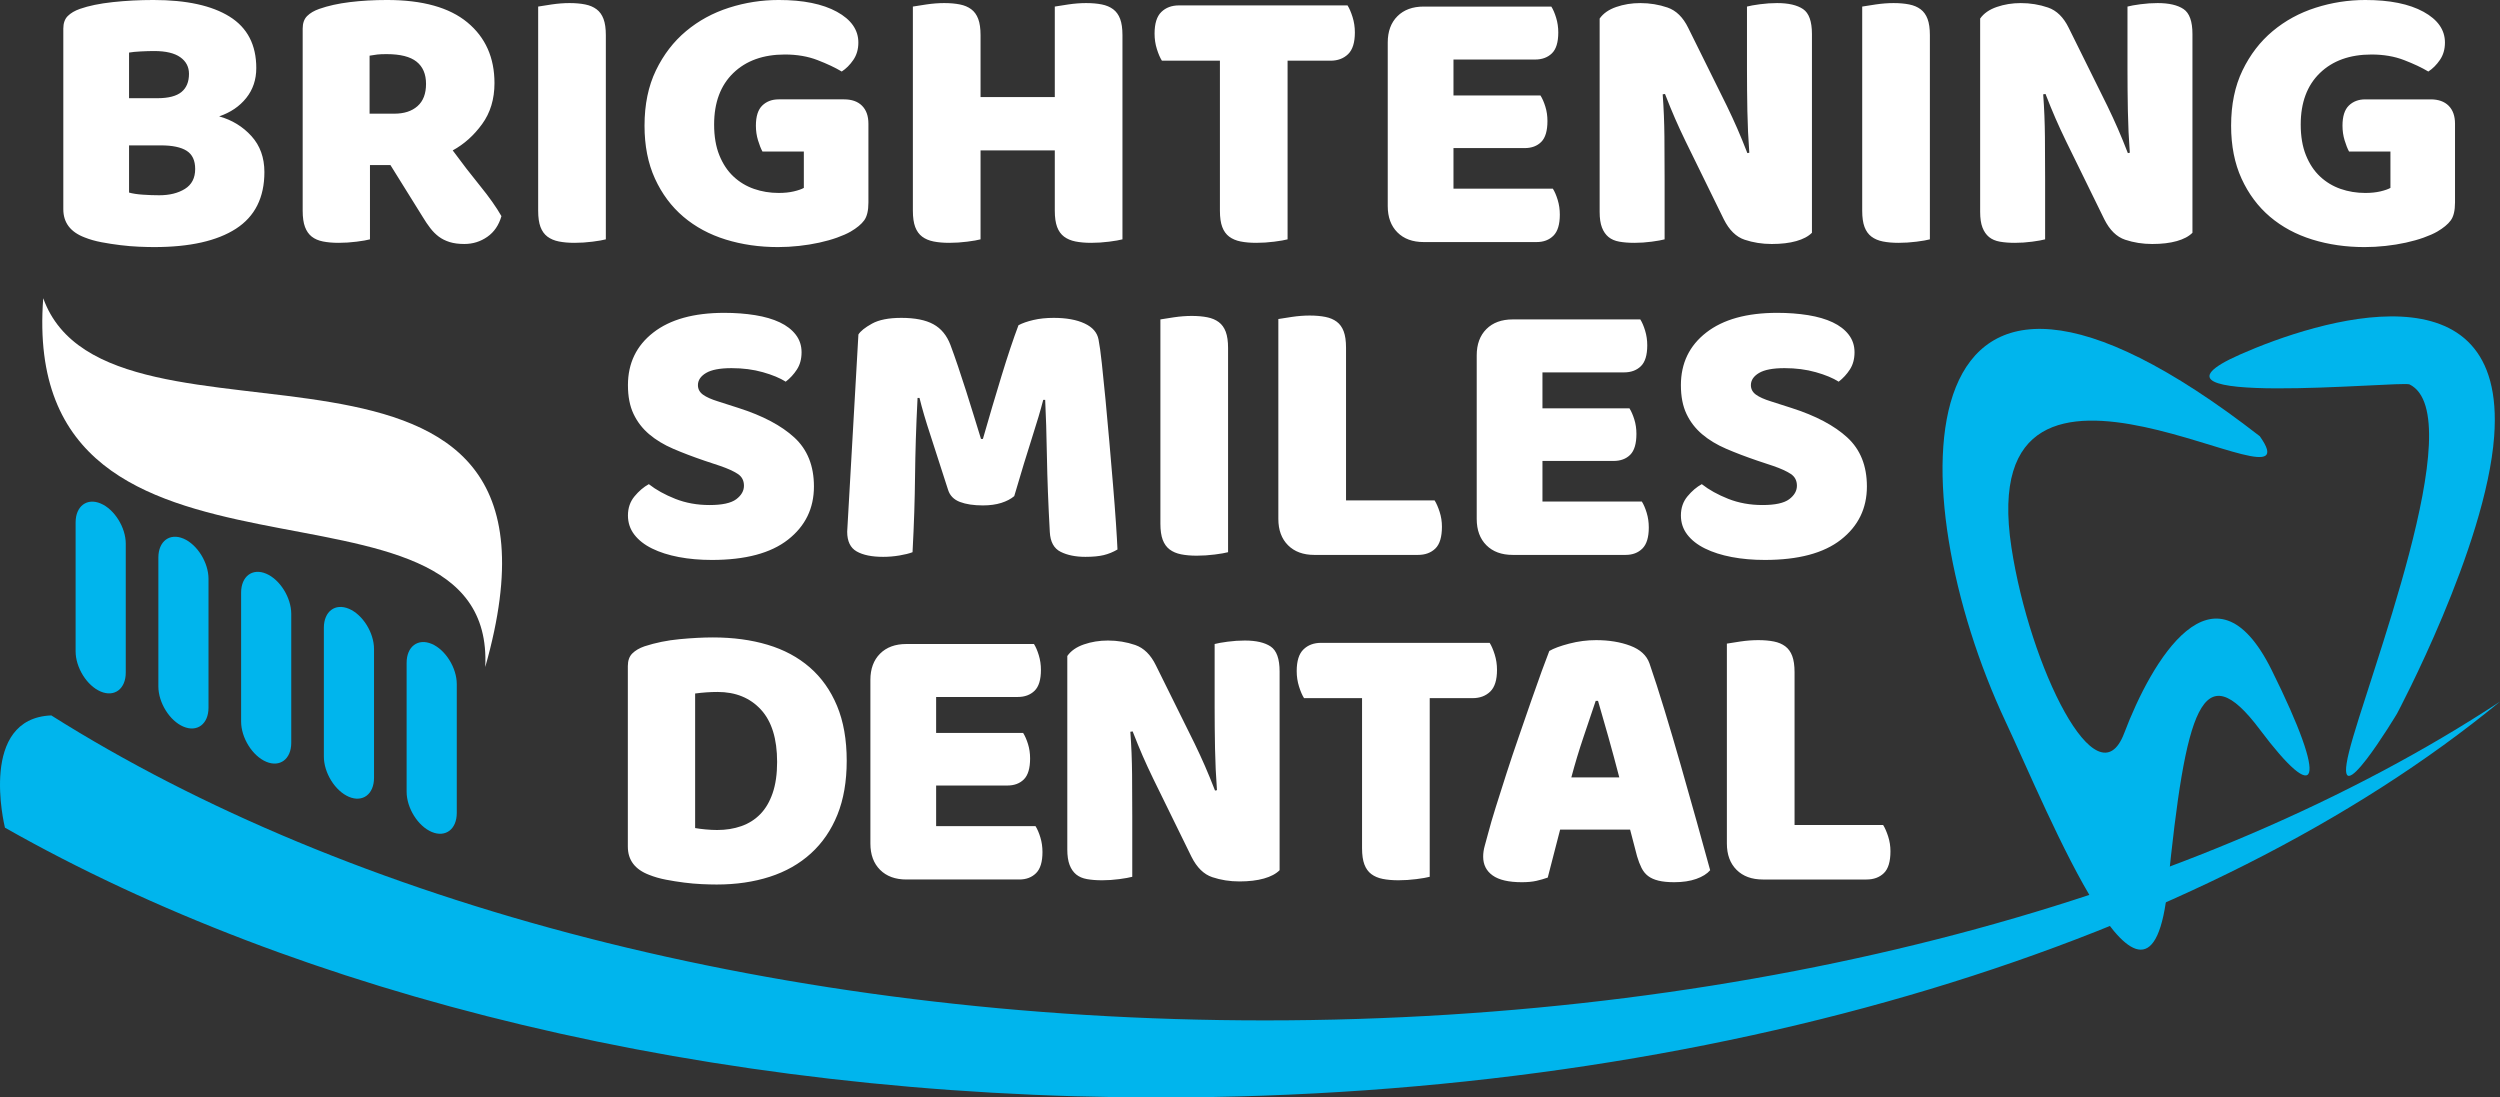 <?xml version="1.0" encoding="UTF-8"?>
<!DOCTYPE svg PUBLIC "-//W3C//DTD SVG 1.1//EN" "http://www.w3.org/Graphics/SVG/1.1/DTD/svg11.dtd">
<!-- Creator: CorelDRAW 2017 -->
<svg xmlns="http://www.w3.org/2000/svg" xml:space="preserve" width="100mm" height="43.899mm" version="1.1" style="shape-rendering:geometricPrecision; text-rendering:geometricPrecision; image-rendering:optimizeQuality; fill-rule:evenodd; clip-rule:evenodd"
viewBox="0 0 10000000 4389900"
 xmlns:xlink="http://www.w3.org/1999/xlink">
 <rect x="0" y="0" width="10000000" height="4389900" fill="#333333" stroke="none"/>
 <defs>
  <style type="text/css">
   <![CDATA[
    .fil0 {fill:#00B5ED}
    .fil1 {fill:white}
   ]]>
  </style>
 </defs>
 <g id="Слой_x0020_1">
  <g id="_1861814322752">
   <g id="_2714228011008">
    <path class="fil0" d="M10000000 2806450c-1162390,955400 -3129670,1583470 -5360940,1583470 -1809670,0 -3445440,-413330 -4619250,-1079200 -3380,-13890 -104500,-436660 184930,-449060l420 0c1185120,747940 2920570,1219960 4854610,1219960 1981170,0 3753940,-495360 4940230,-1275170z"/>
    <path class="fil0" d="M8960470 1417930c312250,-138030 1068290,-374880 1016200,327580 -32820,442820 -388920,1109560 -388920,1109560 0,0 -261130,434950 -191950,153850 69200,-281110 492460,-1348190 242200,-1471340 -30280,-14860 -1168140,97110 -677530,-119650z"/>
    <path class="fil0" d="M9039180 1744900c-1455590,-1129850 -1447580,224600 -1016390,1142630 169490,360890 575660,1377580 647910,661830 72230,-715730 137730,-939110 368810,-630980 231080,308100 278400,227630 46950,-238590 -231460,-466200 -481670,-32470 -589510,252550 -107820,285030 -377980,-264340 -451100,-741870 -160430,-1047280 1243940,-91480 993330,-445570z"/>
    <path class="fil1" d="M516200 770260c14460,4130 33000,6940 55680,8490 22720,1550 44360,2300 64970,2300 41270,0 75540,-8490 102870,-25490 27320,-17040 40980,-43570 40980,-79670 0,-34040 -11360,-58260 -34030,-72680 -22680,-14460 -57230,-21690 -103620,-21690l-126850 0 0 188740zm0 -377420l112910 0c44360,0 76570,-8260 96660,-24740 20150,-16530 30190,-40750 30190,-72730 0,-27840 -11590,-50000 -34790,-66470 -23240,-16530 -58020,-24750 -104410,-24750 -15490,0 -33290,470 -53380,1510 -20090,1030 -35820,2580 -47180,4640l0 182540zm100560 595490c-17560,0 -38170,-520 -61880,-1550 -23710,-1030 -48210,-3100 -73470,-6200 -25260,-3050 -50280,-6940 -75030,-11590 -24740,-4650 -47410,-11080 -68020,-19340 -56760,-21650 -85120,-59250 -85120,-112910l0 -722300c0,-21700 5960,-38460 17790,-50290 11880,-11870 28120,-21410 48740,-28640 35070,-12340 78870,-21360 131500,-27040 52580,-5680 106710,-8490 162390,-8490 131970,0 233570,22150 304700,66470 71170,44370 106760,112910 106760,205730 0,46430 -13430,86390 -40240,119860 -26800,33520 -62910,58030 -108260,73470 51550,14460 94600,40760 129150,78920 34560,38130 51790,86110 51790,143850 0,102070 -37890,177610 -113660,226580 -75780,48960 -184840,73470 -327140,73470zm863100 -327890l0 296950c-11360,3100 -29110,6200 -53380,9300 -24230,3100 -48170,4650 -71930,4650 -23700,0 -44550,-1840 -62630,-5450 -18020,-3570 -33000,-10050 -44830,-19300 -11880,-9290 -20890,-22200 -27090,-38680 -6200,-16480 -9300,-38170 -9300,-64980l0 -728490c0,-21700 5970,-38460 17800,-50290 11880,-11870 28120,-21410 48730,-28640 35070,-12340 75820,-21360 122210,-27040 46380,-5680 95910,-8490 148490,-8490 142300,0 249530,29900 321690,89710 72210,59770 108310,140750 108310,242820 0,63940 -16520,118590 -49530,163940 -32950,45400 -72160,80470 -117510,105210 37090,50520 73710,97940 109810,142310 36060,44310 64420,84550 85070,120610 -10320,36100 -29150,63700 -56470,82770 -27330,19060 -57990,28630 -92020,28630 -22680,0 -42300,-2580 -58780,-7740 -16480,-5170 -30940,-12400 -43340,-21650 -12340,-9290 -23700,-20650 -33990,-34030 -10320,-13430 -20140,-27840 -29390,-43340l-129950 -208780 -81970 0zm97460 -205720c39160,0 70100,-10050 92770,-30190 22730,-20100 34040,-49720 34040,-88920 0,-39200 -12630,-68830 -37890,-88920 -25250,-20140 -65210,-30190 -119860,-30190 -15490,0 -27840,520 -37130,1550 -9300,1030 -19580,2580 -30940,4650l0 232020 99010 0zm846060 502670c-11360,3100 -29110,6200 -53380,9300 -24230,3100 -48170,4650 -71920,4650 -23710,0 -44610,-1840 -62630,-5450 -18030,-3570 -33240,-10050 -45640,-19300 -12350,-9290 -21640,-22200 -27840,-38680 -6200,-16480 -9290,-38170 -9290,-64980l0 -816660c11360,-2070 29390,-4930 54170,-8500 24750,-3620 48460,-5450 71130,-5450 23710,0 44600,1830 62630,5450 18080,3570 33290,10050 45630,19290 12400,9300 21690,22210 27840,38690 6200,16480 9300,38170 9300,64980l0 816660zm1050280 -146950c0,31980 -5680,55680 -17040,71180 -11310,15440 -29390,30420 -54130,44830 -14410,8270 -32490,16250 -54130,23990 -21650,7750 -45360,14420 -71130,20100 -25770,5680 -52860,10040 -81220,13140 -28360,3100 -56430,4650 -84320,4650 -74230,0 -143800,-10050 -208780,-30140 -64980,-20140 -121410,-50560 -169390,-91270 -47930,-40750 -85820,-91500 -113660,-152340 -27840,-60850 -41780,-131510 -41780,-211930 0,-84550 15210,-158260 45630,-221170 30420,-62910 70660,-115260 120660,-157000 50000,-41780 107230,-72960 171690,-93570 64460,-20650 130700,-30930 198730,-30930 97980,0 175590,15720 232820,47130 57230,31460 85820,72440 85820,123010 0,26800 -6720,50000 -20100,69570 -13420,19630 -28870,35070 -46380,46440 -25820,-15500 -58030,-30710 -96720,-45640 -38630,-14980 -82200,-22440 -130650,-22440 -86620,0 -155500,24740 -206530,74230 -51030,49530 -76570,118070 -76570,205720 0,47470 6990,88450 20890,122960 13940,34550 32770,62910 56480,85070 23710,22210 51030,38690 81970,49530 30940,10800 63950,16250 98970,16250 22720,0 42820,-2070 60330,-6200 17560,-4130 30940,-8780 40230,-13950l0 -145390 -165490 0c-6200,-11320 -12110,-26300 -17790,-44840 -5690,-18540 -8500,-38170 -8500,-58780 0,-37140 8500,-63940 25490,-80420 17040,-16530 38920,-24740 65730,-24740l261410 0c30940,0 54930,8490 71920,25490 17040,17040 25540,40990 25540,71920l0 315540zm1016200 146950c-11320,3100 -29110,6200 -53330,9300 -24280,3100 -48220,4650 -71930,4650 -23750,0 -44600,-1840 -62680,-5450 -18020,-3570 -33230,-10050 -45630,-19300 -12350,-9290 -21640,-22200 -27840,-38680 -6150,-16480 -9250,-38170 -9250,-64980l0 -241270 -296990 0 0 355730c-11360,3100 -29110,6200 -53380,9300 -24230,3100 -48170,4650 -71930,4650 -23710,0 -44600,-1840 -62630,-5450 -18030,-3570 -33240,-10050 -45630,-19300 -12350,-9290 -21640,-22200 -27840,-38680 -6200,-16480 -9300,-38170 -9300,-64980l0 -816660c11360,-2070 29390,-4930 54180,-8500 24740,-3620 48450,-5450 71130,-5450 23710,0 44600,1830 62630,5450 18070,3570 33280,10050 45630,19290 12390,9300 21690,22210 27840,38690 6200,16480 9300,38170 9300,64980l0 247460 296990 0 0 -361920c11320,-2070 29390,-4930 54130,-8500 24750,-3620 48450,-5450 71130,-5450 23710,0 44600,1830 62680,5450 18020,3570 33240,10050 45630,19290 12350,9300 21640,22210 27840,38690 6150,16480 9250,38170 9250,64980l0 816660zm157790 -714600c-7230,-11310 -13940,-26810 -20090,-46380 -6200,-19630 -9300,-40240 -9300,-61880 0,-40240 9020,-69110 27090,-86620 18030,-17510 41500,-26290 70380,-26290l674360 0c7230,11310 13950,26810 20100,46380 6190,19630 9290,40240 9290,61880 0,40240 -9010,69110 -27040,86620 -18070,17510 -41550,26290 -70420,26290l-171690 0 0 714600c-11320,3100 -29110,6200 -53330,9300 -24230,3100 -48220,4650 -71930,4650 -23710,0 -44600,-1840 -62630,-5450 -18070,-3570 -33290,-10050 -45630,-19300 -12400,-9290 -21690,-22200 -27840,-38680 -6200,-16480 -9300,-38170 -9300,-64980l0 -600140 -232020 0zm903290 -72670c0,-44370 12910,-79440 38680,-105220 25780,-25770 60850,-38630 105170,-38630l510470 0c7180,11310 13660,26290 19290,44830 5680,18590 8550,38170 8550,58780 0,39200 -8550,67040 -25540,83520 -17000,16530 -39440,24740 -67280,24740l-326380 0 0 143850 348020 0c7230,11370 13670,26060 19350,44090 5680,18070 8500,37370 8500,58030 0,39150 -8270,66990 -24750,83520 -16480,16480 -38680,24740 -66520,24740l-284600 0 0 162390 397510 0c7230,11360 13660,26290 19340,44890 5680,18540 8500,38120 8500,58780 0,39150 -8500,67270 -25490,84270 -17050,17040 -39440,25540 -67280,25540l-451690 0c-44320,0 -79390,-12910 -105170,-38690 -25770,-25770 -38680,-60840 -38680,-105160l0 -654270zm1696810 760980c-14460,14460 -35310,25540 -62630,33240 -27370,7750 -60100,11640 -98270,11640 -38120,0 -74220,-5680 -108260,-17040 -34040,-11310 -61880,-38640 -83520,-81970l-153100 -312440c-15490,-31970 -29390,-62110 -41780,-90470 -12400,-28360 -25780,-61130 -40240,-98220l-9250 1510c4140,55720 6440,112440 6950,170180 520,57750 750,114460 750,170140l0 239720c-11310,3100 -28590,6200 -51780,9300 -23190,3100 -46150,4650 -68830,4650 -22720,0 -42810,-1550 -60330,-4650 -17550,-3100 -31970,-9300 -43330,-18550 -11310,-9290 -20090,-21920 -26290,-37930 -6200,-15960 -9300,-36860 -9300,-62630l0 -773380c14460,-20610 36620,-36100 66530,-46380 29910,-10330 61880,-15500 95920,-15500 38120,0 74500,5960 109060,17800 34500,11870 62110,38920 82720,81220l154690 312440c15450,31970 29390,62110 41740,90470 12400,28350 25780,61120 40240,98210l7740 -1550c-4130,-55680 -6710,-111360 -7740,-167040 -1040,-55680 -1550,-111360 -1550,-167040l0 -250560c11360,-3100 28590,-6200 51830,-9300 23190,-3100 46100,-4650 68820,-4650 45360,0 79910,7980 103620,23990 23710,15970 35590,49250 35590,99770l0 795020zm471730 26290c-11360,3100 -29100,6200 -53380,9300 -24220,3100 -48170,4650 -71920,4650 -23710,0 -44600,-1840 -62630,-5450 -18030,-3570 -33240,-10050 -45630,-19300 -12350,-9290 -21650,-22200 -27840,-38680 -6200,-16480 -9300,-38170 -9300,-64980l0 -816660c11360,-2070 29390,-4930 54180,-8500 24740,-3620 48450,-5450 71120,-5450 23710,0 44610,1830 62630,5450 18080,3570 33290,10050 45640,19290 12390,9300 21690,22210 27840,38690 6190,16480 9290,38170 9290,64980l0 816660zm1050290 -26290c-14460,14460 -35310,25540 -62630,33240 -27370,7750 -60100,11640 -98270,11640 -38120,0 -74220,-5680 -108260,-17040 -34040,-11310 -61880,-38640 -83520,-81970l-153100 -312440c-15490,-31970 -29390,-62110 -41780,-90470 -12400,-28360 -25780,-61130 -40240,-98220l-9250 1510c4130,55720 6430,112440 6950,170180 520,57750 750,114460 750,170140l0 239720c-11310,3100 -28590,6200 -51780,9300 -23190,3100 -46150,4650 -68830,4650 -22720,0 -42810,-1550 -60330,-4650 -17560,-3100 -31970,-9300 -43330,-18550 -11310,-9290 -20090,-21920 -26290,-37930 -6200,-15960 -9300,-36860 -9300,-62630l0 -773380c14460,-20610 36620,-36100 66530,-46380 29910,-10330 61880,-15500 95910,-15500 38130,0 74510,5960 109070,17800 34500,11870 62110,38920 82720,81220l154690 312440c15450,31970 29390,62110 41740,90470 12400,28350 25780,61120 40240,98210l7740 -1550c-4130,-55680 -6710,-111360 -7740,-167040 -1040,-55680 -1550,-111360 -1550,-167040l0 -250560c11360,-3100 28590,-6200 51830,-9300 23190,-3100 46100,-4650 68820,-4650 45360,0 79910,7980 103620,23990 23710,15970 35590,49250 35590,99770l0 795020zm1050230 -120660c0,31980 -5680,55680 -17040,71180 -11320,15440 -29390,30420 -54130,44830 -14420,8270 -32490,16250 -54140,23990 -21640,7750 -45350,14420 -71120,20100 -25780,5680 -52870,10040 -81220,13140 -28360,3100 -56430,4650 -84320,4650 -74230,0 -143800,-10050 -208780,-30140 -64980,-20140 -121410,-50560 -169390,-91270 -47940,-40750 -85820,-91500 -113660,-152340 -27840,-60850 -41790,-131510 -41790,-211930 0,-84550 15210,-158260 45640,-221170 30420,-62910 70650,-115260 120650,-157000 50000,-41780 107230,-72960 171690,-93570 64460,-20650 130710,-30930 198740,-30930 97980,0 175580,15720 232810,47130 57230,31460 85830,72440 85830,123010 0,26800 -6720,50000 -20100,69570 -13430,19630 -28870,35070 -46380,46440 -25830,-15500 -58030,-30710 -96720,-45640 -38640,-14980 -82200,-22440 -130650,-22440 -86620,0 -155500,24740 -206530,74230 -51030,49530 -76570,118070 -76570,205720 0,47470 6990,88450 20890,122960 13940,34550 32770,62910 56480,85070 23710,22210 51030,38690 81970,49530 30940,10800 63940,16250 98970,16250 22720,0 42810,-2070 60330,-6200 17550,-4130 30930,-8780 40230,-13950l0 -145390 -165490 0c-6200,-11320 -12120,-26300 -17800,-44840 -5680,-18540 -8490,-38170 -8490,-58780 0,-37140 8490,-63940 25490,-80420 17040,-16530 38920,-24740 65730,-24740l261410 0c30930,0 54920,8490 71920,25490 17040,17040 25540,40990 25540,71920l0 315540z"/>
    <path class="fil1" d="M2816430 1842230c-45350,-15450 -86620,-31180 -123710,-47190 -37130,-15960 -69100,-35300 -95910,-57980 -26810,-22720 -47700,-49760 -62630,-81220 -14980,-31450 -22440,-69860 -22440,-115210 0,-87650 33750,-157790 101310,-210370 67510,-52590 162160,-78880 283800,-78880 44370,0 85590,3100 123760,9250 38170,6200 70890,15730 98220,28640 27320,12860 48730,29390 64170,49480 15500,20100 23240,43570 23240,70380 0,26810 -6190,49760 -18590,68830 -12340,19100 -27320,35300 -44830,48730 -22680,-14420 -53100,-27090 -91270,-37890 -38170,-10840 -79910,-16240 -125310,-16240 -46380,0 -80420,6430 -102060,19340 -21640,12860 -32490,29110 -32490,48730 0,15450 6710,28080 20090,37890 13430,9760 33530,18820 60330,27040l81970 26290c96950,30940 171460,70380 223530,118360 52060,47930 78120,113140 78120,195630 0,87650 -34560,158550 -103660,212680 -69070,54180 -170660,81220 -304700,81220 -47420,0 -91500,-3850 -132250,-11600 -40710,-7740 -76290,-19060 -106720,-34040 -30420,-14920 -54130,-33520 -71170,-55680 -17000,-22160 -25490,-47700 -25490,-76570 0,-29900 8780,-55400 26290,-76520 17510,-21180 36620,-37420 57230,-48740 28870,22680 64180,42260 105960,58780 41740,16480 87370,24740 136860,24740 50560,0 86100,-7740 106760,-23190 20610,-15490 30930,-33520 30930,-54130 0,-20660 -8260,-36380 -24740,-47180 -16520,-10850 -39720,-21410 -69620,-31740l-64980 -21640zm1240520 142300c-13430,11360 -30710,20370 -51830,27090 -21130,6660 -45640,10040 -73480,10040 -37090,0 -67790,-4640 -92020,-13940 -24220,-9250 -39950,-25260 -47180,-47930 -28870,-90760 -52580,-164230 -71130,-220430 -18590,-56190 -33000,-105440 -43330,-147700l-7750 0c-3090,60850 -5390,116250 -6940,166250 -1550,50040 -2590,98780 -3100,146200 -520,47410 -1550,95390 -3100,143840 -1550,48460 -3850,102070 -6950,160850 -13380,5160 -30940,9530 -52580,13150 -21640,3610 -43330,5440 -64980,5440 -45350,0 -80700,-7230 -105960,-21690 -25260,-14410 -37890,-40700 -37890,-78870l44890 -788830c8210,-13420 26290,-27840 54130,-43330 27840,-15450 66990,-23190 117560,-23190 54640,0 97410,8490 128350,25540 30940,16990 53620,44550 68080,82720 9250,24740 19340,53100 30140,85070 10840,31970 21640,64980 32490,99010 10840,34040 21400,67800 31690,101320 10320,33520 19620,63660 27880,90470l7700 0c24740,-86620 49530,-170420 74280,-251360 24740,-80940 47410,-148740 68020,-203380 15500,-8270 35360,-15220 59580,-20900 24230,-5680 51270,-8490 81170,-8490 50570,0 91790,7460 123760,22440 31970,14930 50520,36340 55680,64180 4130,20610 8500,52340 13150,95110 4640,42820 9530,90990 14690,144650 5170,53620 10330,110330 15490,170140 5120,59810 10050,117280 14700,172440 4600,55170 8500,105680 11600,151600 3090,45870 5110,81170 6150,105960 -17520,10280 -35830,17750 -54890,22400 -19060,4640 -43560,6990 -73470,6990 -39200,0 -72210,-6710 -99010,-20140 -26810,-13380 -41230,-39670 -43290,-78870 -6200,-112400 -10050,-213480 -11600,-303150 -1550,-89720 -3890,-165020 -6950,-225870l-7740 0c-10330,40240 -25260,90750 -44880,151600 -19580,60840 -43290,138690 -71130,233570zm855350 224270c-11360,3100 -29110,6200 -53380,9300 -24230,3090 -48170,4640 -71920,4640 -23710,0 -44610,-1830 -62630,-5440 -18030,-3570 -33240,-10050 -45640,-19300 -12350,-9290 -21640,-22200 -27840,-38680 -6200,-16480 -9290,-38170 -9290,-64980l0 -816670c11360,-2060 29390,-4930 54170,-8490 24750,-3620 48460,-5450 71130,-5450 23710,0 44600,1830 62630,5450 18080,3560 33290,10040 45630,19290 12400,9300 21690,22210 27840,38690 6200,16480 9300,38170 9300,64970l0 816670zm344930 10840c-44320,0 -79390,-12910 -105160,-38680 -25780,-25780 -38690,-60850 -38690,-105160l0 -799680c11360,-2060 29390,-4930 54180,-8490 24740,-3620 48450,-5450 71130,-5450 23700,0 44600,1830 62620,5450 18080,3560 33290,10040 45640,19290 12390,9300 21690,22210 27840,38690 6200,16480 9290,38170 9290,64970l0 610940 354230 0c7180,11360 13900,26580 20090,45640 6200,19100 9300,38960 9300,59570 0,41220 -8780,70380 -26290,87370 -17560,17050 -40750,25540 -69630,25540l-414550 0zm649620 -798120c0,-44360 12920,-79430 38690,-105210 25770,-25770 60840,-38640 105160,-38640l510470 0c7190,11320 13670,26290 19300,44840 5680,18590 8540,38170 8540,58780 0,39200 -8540,67040 -25540,83520 -16990,16530 -39430,24740 -67270,24740l-326390 0 0 143850 348030 0c7230,11360 13660,26060 19340,44090 5680,18070 8500,37370 8500,58020 0,39160 -8260,67000 -24740,83520 -16480,16480 -38690,24750 -66530,24750l-284600 0 0 162390 397510 0c7230,11360 13670,26290 19350,44880 5680,18550 8490,38130 8490,58780 0,39160 -8490,67280 -25490,84270 -17040,17050 -39440,25540 -67280,25540l-451690 0c-44320,0 -79390,-12910 -105160,-38680 -25770,-25780 -38690,-60850 -38690,-105160l0 -654280zm1121410 420710c-45350,-15450 -86620,-31180 -123710,-47190 -37130,-15960 -69100,-35300 -95910,-57980 -26810,-22720 -47700,-49760 -62630,-81220 -14980,-31450 -22440,-69860 -22440,-115210 0,-87650 33750,-157790 101310,-210370 67510,-52590 162160,-78880 283810,-78880 44360,0 85580,3100 123750,9250 38170,6200 70890,15730 98220,28640 27320,12860 48730,29390 64180,49480 15490,20100 23240,43570 23240,70380 0,26810 -6200,49760 -18600,68830 -12340,19100 -27320,35300 -44830,48730 -22680,-14420 -53100,-27090 -91270,-37890 -38170,-10840 -79910,-16240 -125300,-16240 -46390,0 -80430,6430 -102070,19340 -21640,12860 -32490,29110 -32490,48730 0,15450 6710,28080 20100,37890 13420,9760 33520,18820 60320,27040l81980 26290c96940,30940 171450,70380 223520,118360 52060,47930 78120,113140 78120,195630 0,87650 -34560,158550 -103660,212680 -69060,54180 -170660,81220 -304700,81220 -47420,0 -91500,-3850 -132250,-11600 -40710,-7740 -76290,-19060 -106720,-34040 -30420,-14920 -54130,-33520 -71170,-55680 -16990,-22160 -25490,-47700 -25490,-76570 0,-29900 8780,-55400 26290,-76520 17510,-21180 36620,-37420 57230,-48740 28870,22680 64180,42260 105960,58780 41740,16480 87370,24740 136860,24740 50560,0 86100,-7740 106760,-23190 20610,-15490 30940,-33520 30940,-54130 0,-20660 -8270,-36380 -24750,-47180 -16520,-10850 -39710,-21410 -69620,-31740l-64980 -21640z"/>
    <path class="fil1" d="M2780520 3312270c11360,2070 25250,3850 41780,5400 16480,1550 31970,2350 46390,2350 35070,0 67270,-5160 96660,-15490 29390,-10290 54650,-26290 75780,-47940 21170,-21640 37650,-49760 49530,-84320 11830,-34500 17790,-76010 17790,-124500 0,-92820 -21690,-162680 -64980,-209580 -43330,-46900 -101080,-70380 -173240,-70380 -14460,0 -29150,520 -44080,1550 -14930,1040 -30140,2580 -45630,4650l0 538260zm86620 225820c-17520,0 -37660,-510 -60330,-1540 -22680,-1040 -46150,-3100 -70380,-6200 -24220,-3050 -48450,-6950 -72670,-11600 -24230,-4650 -46670,-11080 -67280,-19340 -56760,-21640 -85120,-59250 -85120,-112910l0 -722300c0,-21690 5960,-38450 17790,-50280 11880,-11880 28130,-21410 48740,-28640 44360,-14410 91260,-23950 140750,-28590 49530,-4650 93850,-6950 133050,-6950 80420,0 153380,9760 218830,29390 65490,19580 121690,49720 168630,90470 46910,40750 83240,92020 109020,153890 25770,61880 38680,135070 38680,219630 0,82530 -12390,154460 -37130,215770 -24740,61360 -60050,112910 -105960,154700 -45870,41780 -100800,72960 -164700,93570 -63940,20610 -134600,30930 -211920,30930zm614410 -818210c0,-44370 12910,-79440 38680,-105210 25780,-25780 60850,-38640 105170,-38640l510470 0c7180,11310 13660,26290 19290,44840 5690,18590 8550,38160 8550,58770 0,39210 -8550,67050 -25540,83530 -17000,16520 -39440,24740 -67280,24740l-326380 0 0 143850 348030 0c7230,11360 13660,26050 19340,44080 5680,18080 8500,37370 8500,58030 0,39150 -8270,66990 -24750,83520 -16480,16480 -38680,24740 -66520,24740l-284600 0 0 162400 397510 0c7230,11360 13660,26290 19340,44880 5680,18540 8500,38120 8500,58780 0,39150 -8500,67280 -25490,84270 -17050,17040 -39440,25540 -67280,25540l-451690 0c-44320,0 -79390,-12910 -105170,-38680 -25770,-25780 -38680,-60850 -38680,-105170l0 -654270zm1636850 760980c-14460,14460 -35300,25540 -62630,33240 -27370,7750 -60090,11650 -98260,11650 -38120,0 -74220,-5680 -108260,-17050 -34040,-11310 -61880,-38630 -83520,-81970l-153100 -312440c-15490,-31970 -29390,-62110 -41780,-90470 -12400,-28350 -25780,-61120 -40240,-98210l-9250 1500c4130,55730 6430,112440 6950,170190 520,57740 750,114460 750,170140l0 239720c-11310,3090 -28590,6190 -51780,9290 -23200,3100 -46150,4650 -68830,4650 -22720,0 -42820,-1550 -60330,-4650 -17560,-3100 -31970,-9290 -43330,-18540 -11320,-9300 -20100,-21930 -26290,-37940 -6200,-15960 -9300,-36850 -9300,-62630l0 -773380c14460,-20610 36620,-36100 66530,-46380 29900,-10330 61880,-15490 95910,-15490 38130,0 74510,5960 109060,17790 34510,11880 62120,38920 82730,81220l154690 312440c15450,31970 29390,62110 41740,90470 12390,28360 25770,61130 40230,98220l7750 -1550c-4130,-55680 -6710,-111360 -7750,-167050 -1030,-55680 -1550,-111360 -1550,-167040l0 -250560c11370,-3100 28600,-6200 51840,-9300 23190,-3090 46100,-4640 68820,-4640 45350,0 79910,7980 103620,23990 23710,15960 35580,49250 35580,99760l0 795020zm97800 -688300c-7230,-11320 -13950,-26810 -20100,-46390 -6190,-19620 -9290,-40230 -9290,-61880 0,-40230 9010,-69110 27090,-86620 18020,-17510 41500,-26290 70370,-26290l674370 0c7230,11320 13940,26810 20090,46390 6200,19620 9300,40230 9300,61870 0,40240 -9020,69110 -27040,86620 -18080,17520 -41550,26300 -70430,26300l-171690 0 0 714600c-11310,3090 -29100,6190 -53330,9290 -24230,3100 -48220,4650 -71920,4650 -23710,0 -44610,-1830 -62630,-5450 -18080,-3560 -33290,-10040 -45640,-19290 -12390,-9300 -21690,-22210 -27840,-38690 -6200,-16480 -9290,-38170 -9290,-64970l0 -600140 -232020 0zm981030 -188690c17510,-10330 44040,-20140 79620,-29390 35590,-9300 71410,-13940 107520,-13940 51550,0 97180,7510 136900,22440 39670,14930 65210,38400 76570,70370 18540,53620 38640,116010 60280,187140 21690,71170 43340,144650 64980,220420 21640,75820 42820,150570 63430,224270 20610,73760 38680,138970 54130,195680 -12400,14460 -30940,26060 -55680,34790 -24750,8780 -54130,13150 -88170,13150 -24740,0 -45640,-2020 -62630,-6150 -17040,-4130 -30940,-10330 -41790,-18590 -10790,-8220 -19570,-19060 -26290,-32490 -6710,-13380 -12630,-28870 -17790,-46390l-27840 -106710 -279950 0c-8270,30940 -16480,62910 -24750,95870 -8260,33000 -16520,64980 -24740,95910 -14460,5170 -29670,9530 -45630,13150 -16010,3610 -35310,5400 -58030,5400 -52580,0 -91500,-9020 -116760,-27040 -25260,-18030 -37890,-43060 -37890,-75030 0,-14410 2070,-28870 6200,-43280 4080,-14460 8730,-31460 13900,-51080 7230,-27840 17270,-62400 30180,-103620 12870,-41270 27050,-85870 42540,-133800 15450,-47930 31920,-97180 49480,-147700 17520,-50520 34040,-98220 49490,-143100 15490,-44830 29670,-84790 42530,-119860 12910,-35070 22960,-61880 30190,-80420zm185590 199530c-14420,43290 -30660,91500 -48740,144600 -18020,53100 -34270,107000 -48730,161640l191830 0c-14460,-55680 -29150,-110090 -44080,-163190 -14980,-53100 -28640,-100800 -40990,-143050l-9290 0zm668540 714600c-44320,0 -79390,-12910 -105160,-38680 -25780,-25780 -38690,-60850 -38690,-105170l0 -799670c11360,-2070 29390,-4930 54180,-8500 24740,-3610 48450,-5440 71130,-5440 23710,0 44600,1830 62630,5440 18070,3570 33280,10050 45630,19300 12390,9290 21690,22200 27840,38680 6200,16480 9300,38170 9300,64980l0 610940 354220 0c7180,11360 13900,26570 20100,45630 6190,19110 9290,38970 9290,59580 0,41220 -8780,70380 -26290,87370 -17560,17040 -40750,25540 -69620,25540l-414560 0z"/>
    <path class="fil1" d="M172930 1192910c-100090,1325650 1811690,592230 1768010,1475210 451570,-1586390 -1506740,-746460 -1768010,-1475210z"/>
    <g>
     <path class="fil0" d="M1726760 2575510l50 0c55160,23430 100280,95780 100280,160850l0 515580c0,65070 -45120,99210 -100280,75780l-50 0c-55160,-23380 -100280,-95780 -100280,-160850l0 -515580c0,-65070 45120,-99160 100280,-75780z"/>
     <path class="fil0" d="M1395730 2435140l40 0c55170,23380 100290,95770 100290,160840l0 515540c0,65070 -45120,99200 -100290,75820l-40 0c-55170,-23420 -100280,-95820 -100280,-160890l0 -515540c0,-65070 45110,-99200 100280,-75770z"/>
     <path class="fil0" d="M1064690 2294720l50 40c55170,23380 100280,95730 100280,160800l0 515590c0,65070 -45110,99200 -100280,75820l-50 -50c-55160,-23380 -100230,-95770 -100230,-160840l0 -515590c0,-65070 45070,-99160 100230,-75770z"/>
     <path class="fil0" d="M733710 2154390l90 0c55120,23380 100240,95770 100240,160840l0 515540c0,65070 -45120,99200 -100240,75820l-90 0c-55120,-23420 -100240,-95820 -100240,-160890l0 -515540c0,-65070 45120,-99200 100240,-75770z"/>
     <path class="fil0" d="M402720 2013960l50 50c55160,23380 100280,95730 100280,160800l0 515590c0,65070 -45120,99200 -100280,75820l-50 -50c-55160,-23380 -100280,-95770 -100280,-160840l0 -515590c0,-65070 45120,-99160 100280,-75780z"/>
    </g>
   </g>
  </g>
 </g>
</svg>
